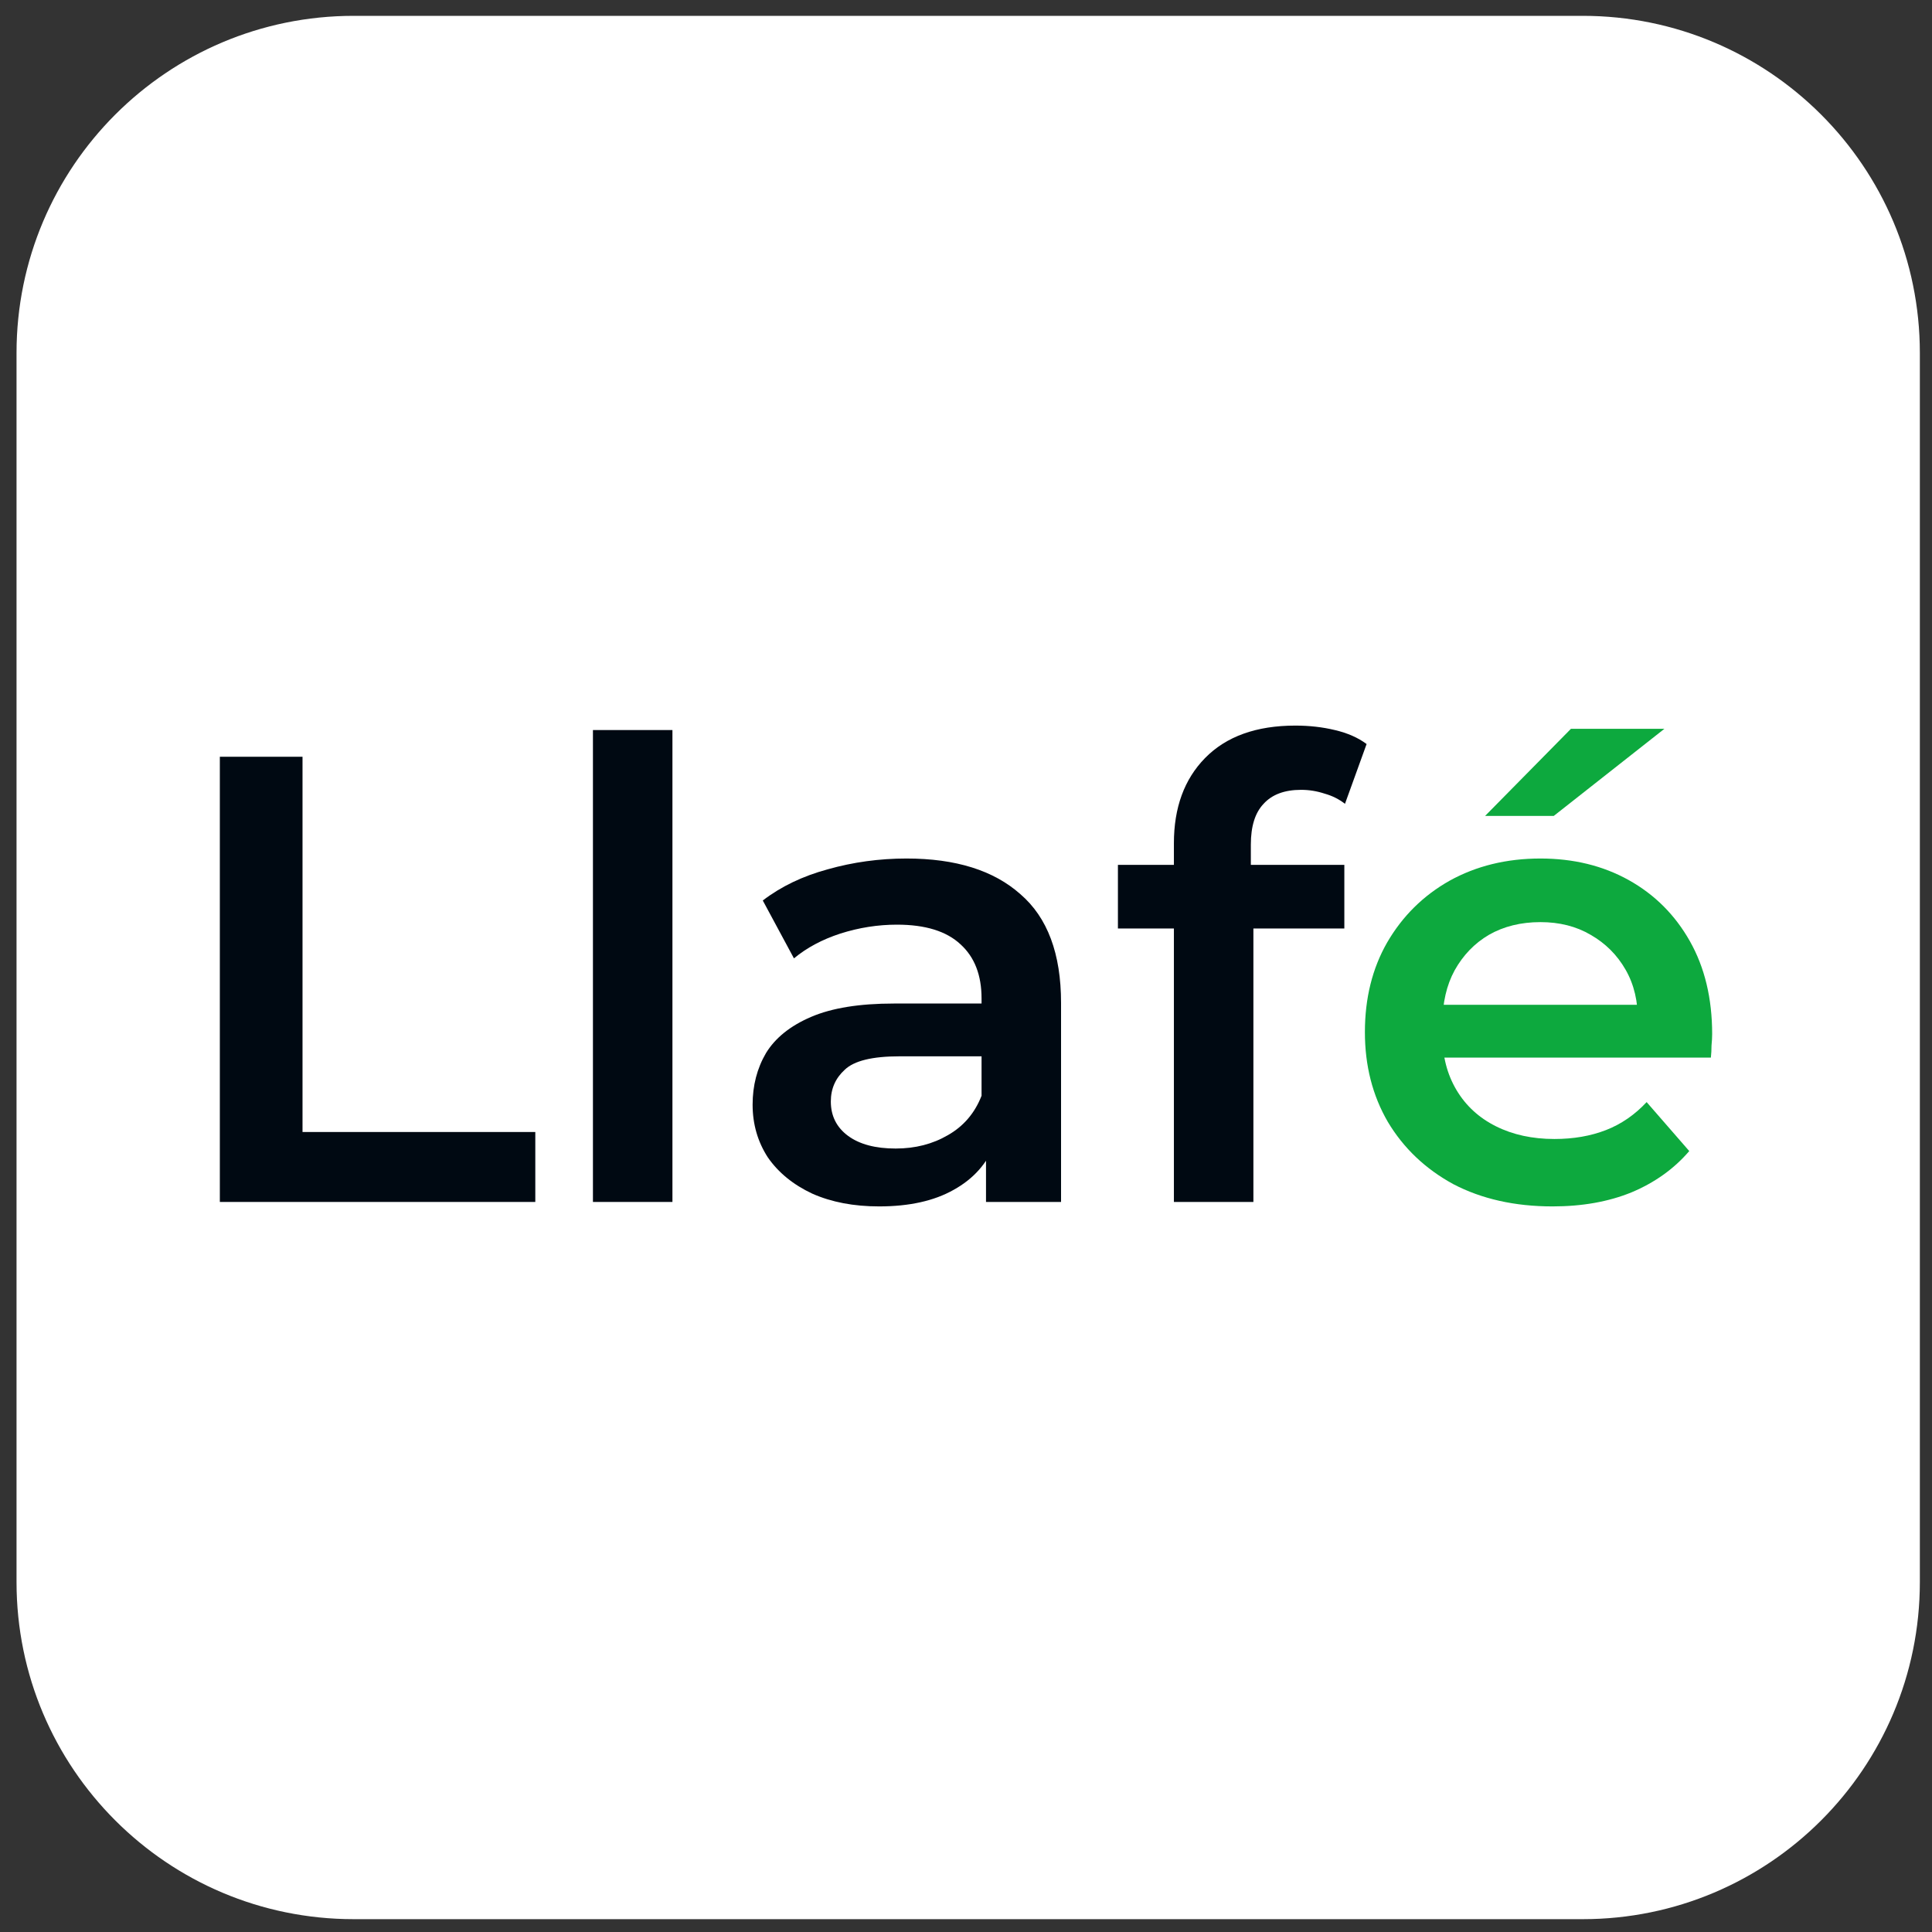 <svg width="115" height="115" viewBox="0 0 115 115" fill="none" xmlns="http://www.w3.org/2000/svg">
<rect x="0" y="0" width="115" height="115" fill="#333333" stroke="none"/>
<g clip-path="url(#clip0_1513_4424)">
<path d="M94.212 0.943H21.049C9.968 0.943 0.984 9.927 0.984 21.008V94.171C0.984 105.253 9.968 114.236 21.049 114.236H94.212C105.293 114.236 114.277 105.253 114.277 94.171V21.008C114.277 9.927 105.293 0.943 94.212 0.943Z" fill="white"/>
<path d="M13.086 71.545V45.045H18.007V67.381H31.863V71.545H13.086Z" fill="#000912"/>
<path d="M35.294 71.545V43.455H40.026V71.545H35.294Z" fill="#000912"/>
<path d="M58.691 71.545V67.456L58.426 66.586V59.431C58.426 58.043 58.01 56.97 57.177 56.213C56.344 55.431 55.082 55.039 53.391 55.039C52.256 55.039 51.133 55.216 50.022 55.569C48.937 55.923 48.016 56.415 47.259 57.046L45.404 53.601C46.489 52.768 47.776 52.15 49.265 51.746C50.779 51.317 52.344 51.102 53.959 51.102C56.887 51.102 59.145 51.809 60.735 53.222C62.351 54.61 63.158 56.768 63.158 59.696V71.545H58.691ZM52.331 71.81C50.817 71.81 49.492 71.557 48.356 71.053C47.221 70.523 46.337 69.803 45.706 68.895C45.101 67.961 44.798 66.914 44.798 65.753C44.798 64.617 45.063 63.595 45.593 62.686C46.148 61.778 47.044 61.059 48.281 60.529C49.517 59.999 51.158 59.734 53.202 59.734H59.07V62.876H53.543C51.928 62.876 50.842 63.141 50.287 63.671C49.732 64.175 49.454 64.806 49.454 65.564C49.454 66.421 49.795 67.103 50.476 67.608C51.158 68.112 52.104 68.365 53.316 68.365C54.477 68.365 55.511 68.1 56.42 67.57C57.354 67.04 58.022 66.257 58.426 65.223L59.221 68.062C58.767 69.248 57.947 70.169 56.761 70.826C55.6 71.482 54.123 71.81 52.331 71.81Z" fill="#000912"/>
<path d="M69.875 71.545V50.194C69.875 48.074 70.493 46.383 71.73 45.121C72.992 43.834 74.783 43.19 77.105 43.19C77.938 43.19 78.721 43.279 79.452 43.455C80.21 43.632 80.84 43.91 81.345 44.288L80.058 47.847C79.705 47.569 79.301 47.367 78.847 47.241C78.392 47.09 77.925 47.014 77.446 47.014C76.462 47.014 75.717 47.291 75.213 47.847C74.708 48.377 74.455 49.184 74.455 50.27V52.541L74.607 54.661V71.545H69.875ZM66.543 55.267V51.481H80.02V55.267H66.543Z" fill="#000912"/>
<path d="M92.412 71.81C90.165 71.81 88.197 71.368 86.506 70.485C84.84 69.576 83.541 68.34 82.607 66.775C81.698 65.21 81.244 63.431 81.244 61.437C81.244 59.418 81.686 57.639 82.569 56.099C83.478 54.535 84.714 53.311 86.279 52.427C87.869 51.544 89.673 51.102 91.692 51.102C93.661 51.102 95.415 51.531 96.954 52.389C98.494 53.248 99.705 54.459 100.589 56.024C101.472 57.588 101.914 59.431 101.914 61.551C101.914 61.753 101.901 61.98 101.876 62.232C101.876 62.484 101.863 62.724 101.838 62.951H84.992V59.809H99.339L97.484 60.794C97.51 59.633 97.27 58.611 96.765 57.727C96.26 56.844 95.566 56.15 94.683 55.645C93.825 55.14 92.828 54.888 91.692 54.888C90.531 54.888 89.509 55.14 88.626 55.645C87.768 56.15 87.087 56.856 86.582 57.765C86.102 58.648 85.862 59.696 85.862 60.907V61.664C85.862 62.876 86.14 63.948 86.695 64.882C87.251 65.816 88.033 66.535 89.042 67.04C90.052 67.545 91.213 67.797 92.525 67.797C93.661 67.797 94.683 67.62 95.592 67.267C96.5 66.914 97.308 66.358 98.014 65.601L100.551 68.516C99.642 69.576 98.494 70.396 97.106 70.977C95.743 71.532 94.178 71.81 92.412 71.81ZM88.399 48.566L93.51 43.38H99.074L92.487 48.566H88.399Z" fill="#0DA93E"/>
</g>
<defs>
<clipPath id="clip0_1513_4424">
<rect width="115" height="115" fill="white"/>
</clipPath>
</defs>
</svg>
